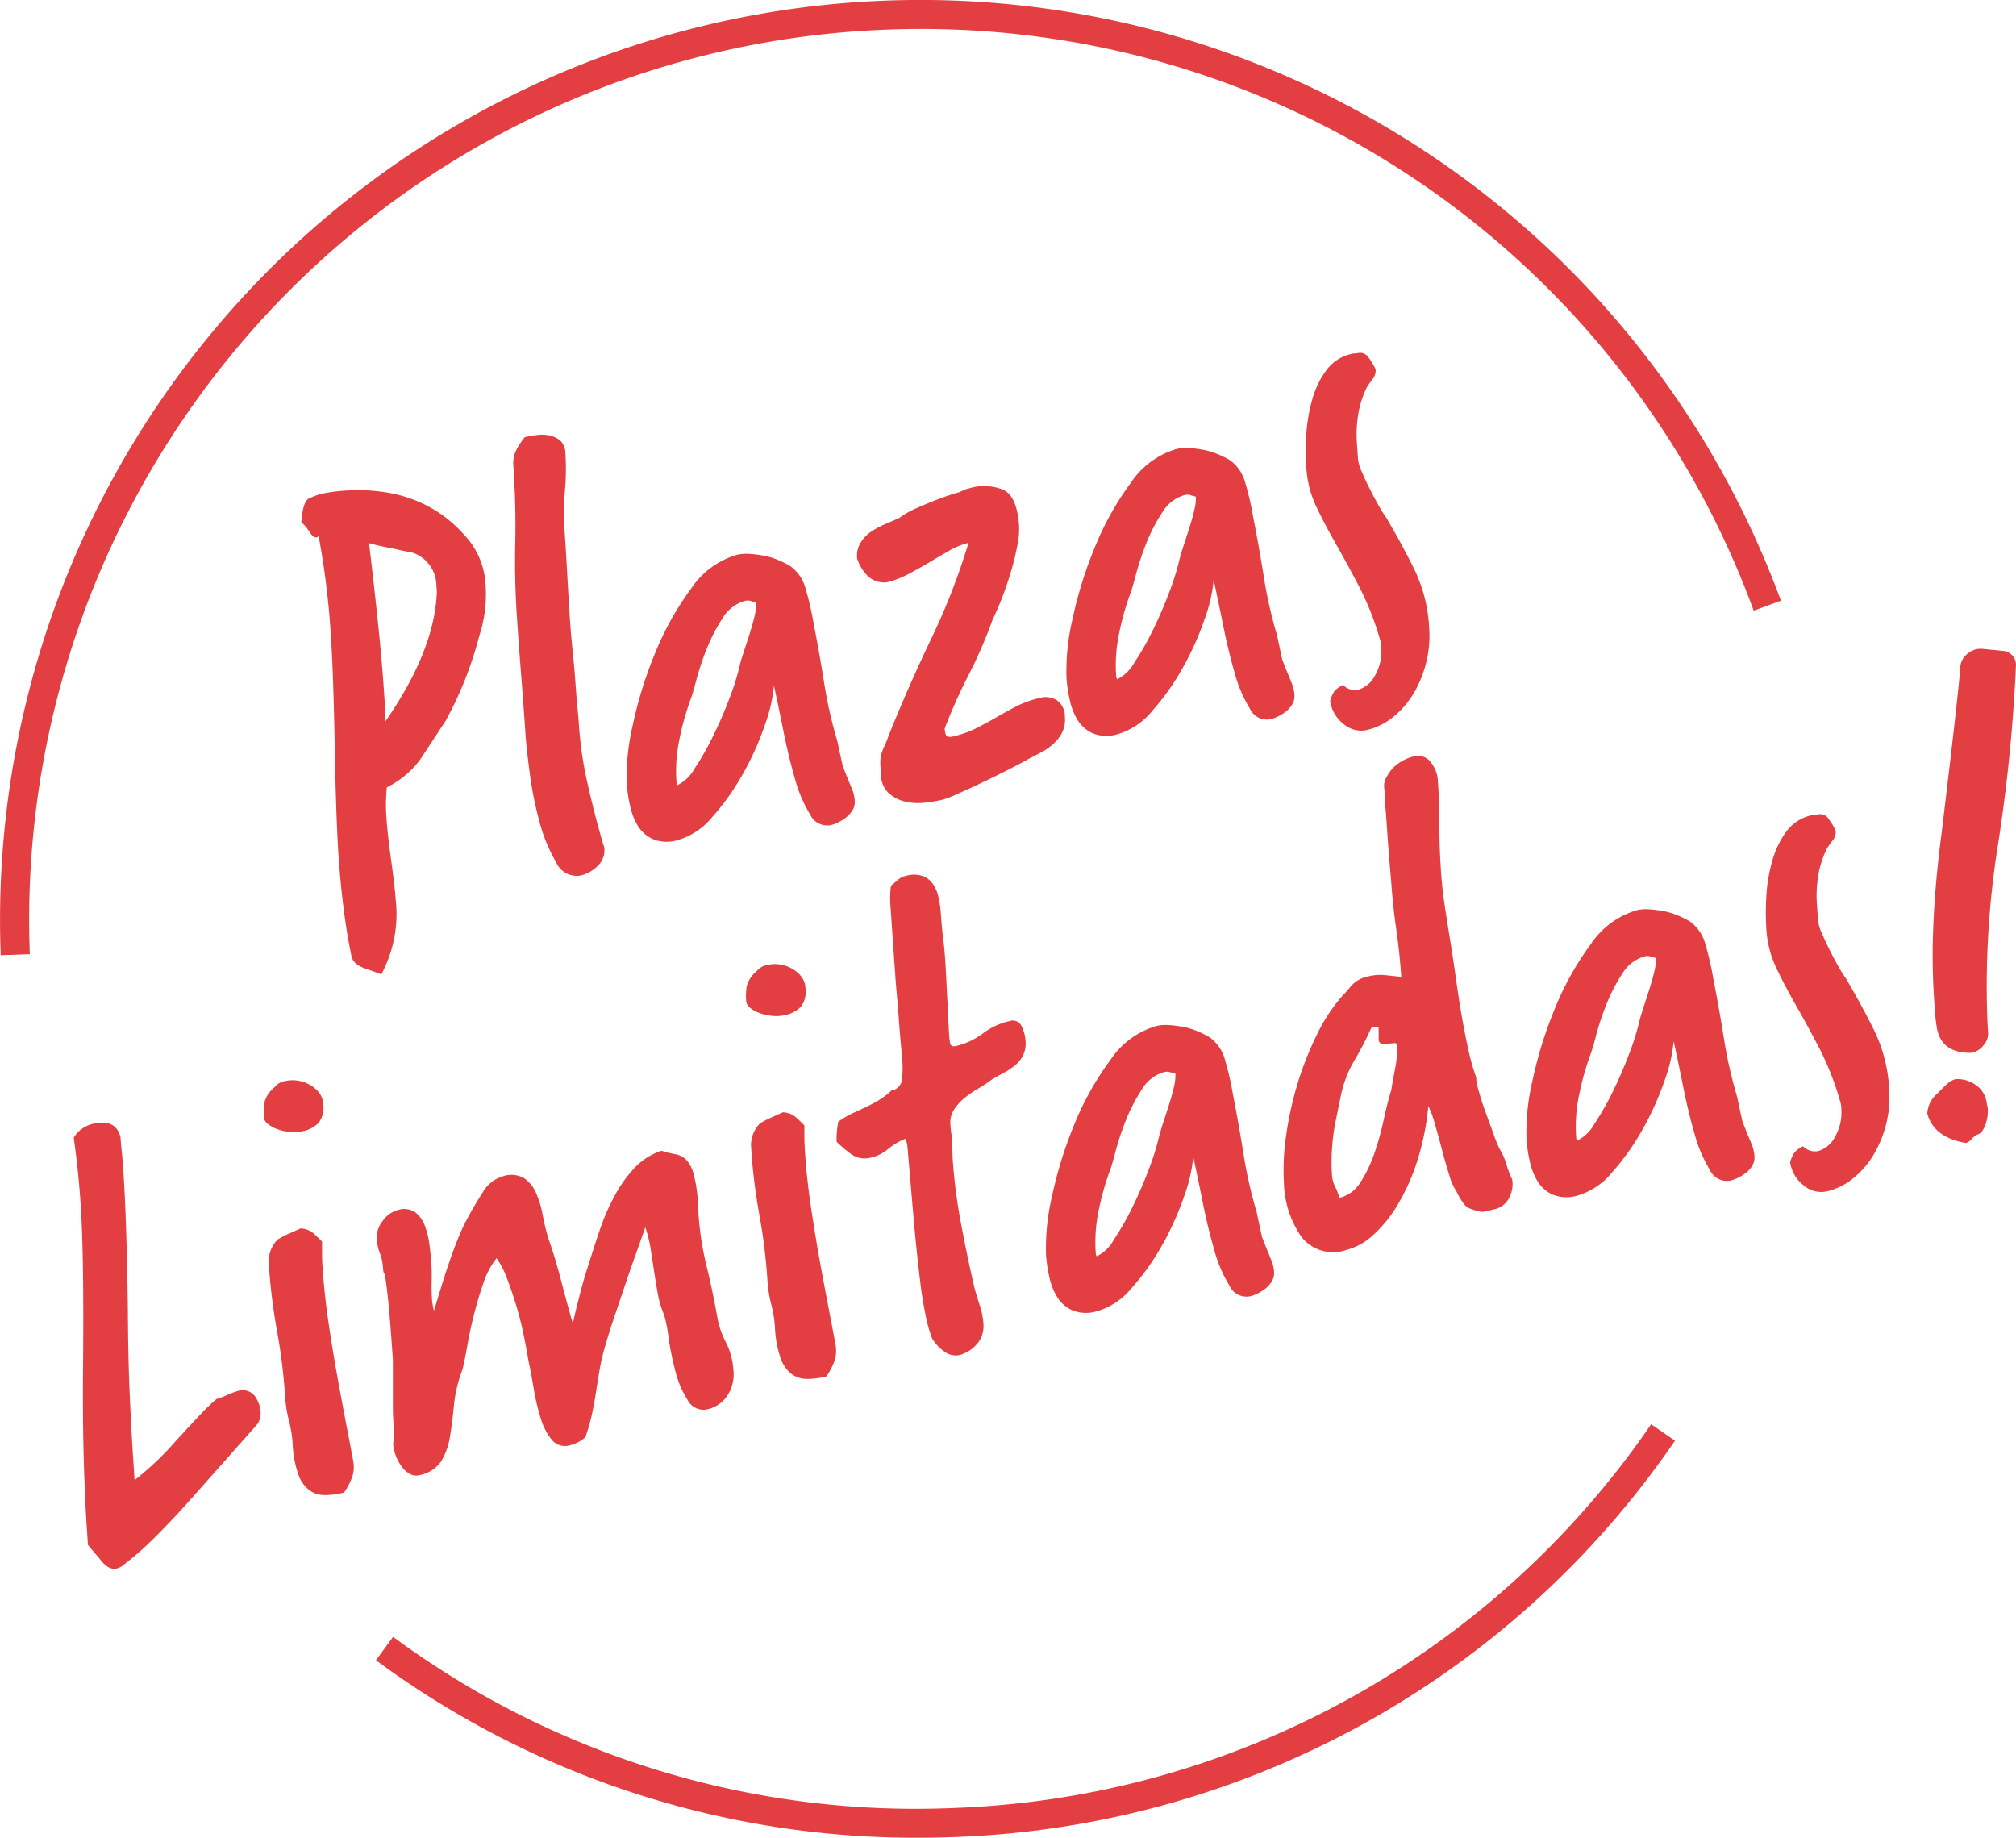 <svg xmlns="http://www.w3.org/2000/svg" width="161.735" height="147.417" viewBox="0 0 161.735 147.417">
  <g id="Grupo_70" data-name="Grupo 70" transform="translate(131.475 -179.922)">
    <g id="Grupo_67" data-name="Grupo 67" transform="translate(-125.561 208.218)">
      <g id="Grupo_51" data-name="Grupo 51" transform="translate(18.262 11.03)">
        <path id="Trazado_124" data-name="Trazado 124" d="M-116.063,235.163q-.9-.349-1-1.007-.363-1.726-.618-3.731t-.409-4.233q-.2-2.953-.309-8.871t-.314-8.931a65.018,65.018,0,0,0-.974-7.864.109.109,0,0,0-.067.044.113.113,0,0,1-.072.046c-.193.049-.4-.109-.618-.474-.288-.423-.5-.651-.632-.7.081-1.23.311-1.885.7-1.978a4.444,4.444,0,0,1,.9-.332c.258-.06.563-.116.916-.165s.744-.084,1.165-.109q6.318-.335,9.838,4.089a6.268,6.268,0,0,1,1.267,3.543,10.752,10.752,0,0,1-.509,4.028,29.427,29.427,0,0,1-2.706,6.825l-2.036,3.1a7.476,7.476,0,0,1-2.676,2.229,14.13,14.13,0,0,0-.014,2.664q.07,1.064.363,3.2c.191,1.392.311,2.42.356,3.089a10.2,10.2,0,0,1-1.151,6.051l-.351-.14Zm5.823-30.622a2.819,2.819,0,0,0-1.841-2.673c-.232-.056-.528-.121-.888-.179-.3-.081-.669-.163-1.113-.244s-.967-.2-1.562-.363q.453,3.8.749,6.7t.437,5.021q.052.781.1,1.392c.026.409.037.807.03,1.181q3.954-5.708,4.124-10.391Z" transform="translate(121.075 -196.84)" fill="#e33e42"/>
      </g>
      <g id="Grupo_52" data-name="Grupo 52" transform="translate(35.263 6.571)">
        <path id="Trazado_125" data-name="Trazado 125" d="M-106.58,227.65a.474.474,0,0,0,.063.214.505.505,0,0,1,.063.212,1.741,1.741,0,0,1-.558,1.464,2.934,2.934,0,0,1-1.292.735,1.8,1.8,0,0,1-2.025-1.069,12.753,12.753,0,0,1-1.346-3.3,29.433,29.433,0,0,1-.776-3.919q-.258-1.974-.325-2.98-.185-2.73-.356-4.868t-.328-4.479q-.209-3.065-.142-6.056t-.151-6.165a2.365,2.365,0,0,1,.209-1.237,6.046,6.046,0,0,1,.707-1.079c.258-.06.57-.119.941-.167a2.916,2.916,0,0,1,1.048.03,1.992,1.992,0,0,1,.86.414,1.438,1.438,0,0,1,.409,1.034,19.193,19.193,0,0,1-.039,2.985,18.858,18.858,0,0,0-.042,2.98c.1,1.416.174,2.687.235,3.824s.13,2.264.2,3.378q.1,1.451.235,2.745t.228,2.636c.044.63.091,1.234.149,1.806s.1,1.118.135,1.636a30.679,30.679,0,0,0,.737,4.749Q-107.148,225.75-106.58,227.65Z" transform="translate(113.761 -194.922)" fill="#e33e42"/>
      </g>
      <g id="Grupo_53" data-name="Grupo 53" transform="translate(44.345 16.13)">
        <path id="Trazado_126" data-name="Trazado 126" d="M-92.1,217.078c.116.274.232.558.351.848a2.954,2.954,0,0,1,.207.886,1.329,1.329,0,0,1-.167.776,2.138,2.138,0,0,1-.5.574,3.3,3.3,0,0,1-.632.4,2.816,2.816,0,0,1-.618.235,1.513,1.513,0,0,1-1.667-.869,10.911,10.911,0,0,1-1.22-2.88q-.513-1.771-.916-3.8t-.762-3.638a12.455,12.455,0,0,1-.735,3.178,23.227,23.227,0,0,1-1.757,3.905,19.355,19.355,0,0,1-2.45,3.447,5.629,5.629,0,0,1-2.8,1.867,2.987,2.987,0,0,1-1.932-.072,2.759,2.759,0,0,1-1.218-1.037,5.107,5.107,0,0,1-.644-1.632,11.546,11.546,0,0,1-.27-1.774,18.038,18.038,0,0,1,.484-4.733,33.1,33.1,0,0,1,1.8-5.786,23.492,23.492,0,0,1,2.871-5.137,6.67,6.67,0,0,1,3.691-2.727,3.456,3.456,0,0,1,1-.072,9.874,9.874,0,0,1,1.155.146,5.442,5.442,0,0,1,1.146.349,8.408,8.408,0,0,1,.96.474,3.265,3.265,0,0,1,1.248,1.853,23.509,23.509,0,0,1,.621,2.683q.527,2.706.869,4.914a36.109,36.109,0,0,0,1.044,4.591l.43,1.992Zm-13.731.36a.12.12,0,0,0,.028.081.1.1,0,0,1,.03.077,3.211,3.211,0,0,0,1.376-1.323,22.694,22.694,0,0,0,1.481-2.6q.729-1.475,1.33-3.064a20.221,20.221,0,0,0,.858-2.783c.1-.37.232-.772.381-1.227s.3-.909.444-1.381.263-.9.351-1.3a3.708,3.708,0,0,0,.1-.986,3.96,3.96,0,0,1-.446-.119.808.808,0,0,0-.442-.009,3.052,3.052,0,0,0-1.806,1.4,13.583,13.583,0,0,0-1.272,2.459,21.44,21.44,0,0,0-.832,2.492c-.207.788-.351,1.283-.435,1.49a21.542,21.542,0,0,0-.923,3.282,12.186,12.186,0,0,0-.246,3.229Z" transform="translate(109.854 -199.034)" fill="#e33e42"/>
      </g>
      <g id="Grupo_54" data-name="Grupo 54" transform="translate(62.842 10.703)">
        <path id="Trazado_127" data-name="Trazado 127" d="M-99.365,216.718q1.587-3.947,3.424-7.79a52.862,52.862,0,0,0,2.989-7.685,5.883,5.883,0,0,0-1.541.628c-.518.293-1.041.6-1.571.916s-1.088.628-1.669.939a7.482,7.482,0,0,1-1.783.686,1.923,1.923,0,0,1-1.5-.488,3.482,3.482,0,0,1-.876-1.434,2.021,2.021,0,0,1,.281-1.255,2.88,2.88,0,0,1,.841-.883,6.451,6.451,0,0,1,1.13-.611c.409-.172.788-.337,1.137-.5a7.222,7.222,0,0,1,1.409-.793c.57-.251,1.113-.477,1.639-.679s.958-.349,1.309-.456.509-.149.479-.142c.156-.077.284-.135.379-.177a2.148,2.148,0,0,1,.381-.119,4.063,4.063,0,0,1,2.766.123q1.081.534,1.244,2.876a6.457,6.457,0,0,1-.158,1.676c-.13.672-.3,1.367-.516,2.081s-.451,1.4-.711,2.069-.511,1.237-.739,1.706a36.755,36.755,0,0,1-1.918,4.424,41.639,41.639,0,0,0-1.927,4.317c.026.372.1.581.214.628a.746.746,0,0,0,.46,0,8.6,8.6,0,0,0,1.932-.693c.549-.281,1.074-.569,1.576-.86s1.016-.574,1.55-.855a8.31,8.31,0,0,1,1.906-.681,1.694,1.694,0,0,1,1.353.181,1.57,1.57,0,0,1,.651,1.318,2.347,2.347,0,0,1-.23,1.3,3.306,3.306,0,0,1-.718.911,4.686,4.686,0,0,1-.932.646c-.33.174-.635.335-.918.477-.346.2-.862.474-1.555.828s-1.4.707-2.122,1.053-1.4.658-2.034.937a9.326,9.326,0,0,1-1.283.509,11.454,11.454,0,0,1-1.495.246,4.447,4.447,0,0,1-1.569-.1,3.017,3.017,0,0,1-1.29-.681,2.124,2.124,0,0,1-.614-1.495c-.03-.446-.044-.781-.044-1.009a2.361,2.361,0,0,1,.079-.611,3.972,3.972,0,0,1,.23-.6C-99.619,217.386-99.5,217.093-99.365,216.718Z" transform="translate(101.897 -196.699)" fill="#e33e42"/>
      </g>
      <g id="Grupo_55" data-name="Grupo 55" transform="translate(79.625 7.635)">
        <path id="Trazado_128" data-name="Trazado 128" d="M-76.926,213.424q.174.411.349.851a2.82,2.82,0,0,1,.207.886,1.3,1.3,0,0,1-.165.774,2.152,2.152,0,0,1-.5.576,3.407,3.407,0,0,1-.632.4,2.731,2.731,0,0,1-.618.232,1.51,1.51,0,0,1-1.669-.869,10.9,10.9,0,0,1-1.22-2.878q-.509-1.775-.916-3.8t-.76-3.638a12.447,12.447,0,0,1-.735,3.18,23.221,23.221,0,0,1-1.76,3.905,19.312,19.312,0,0,1-2.448,3.447,5.624,5.624,0,0,1-2.8,1.864,2.972,2.972,0,0,1-1.932-.072,2.735,2.735,0,0,1-1.218-1.039,5.061,5.061,0,0,1-.646-1.627,11.893,11.893,0,0,1-.267-1.776,18.053,18.053,0,0,1,.484-4.735,32.937,32.937,0,0,1,1.8-5.784,23.6,23.6,0,0,1,2.871-5.137,6.681,6.681,0,0,1,3.691-2.727,3.36,3.36,0,0,1,.995-.072,8.966,8.966,0,0,1,1.158.149,5.483,5.483,0,0,1,1.146.349,7.545,7.545,0,0,1,.96.474,3.236,3.236,0,0,1,1.246,1.853,22.417,22.417,0,0,1,.621,2.68q.526,2.706.872,4.914a36.324,36.324,0,0,0,1.044,4.593l.428,1.99Zm-13.734.363a.107.107,0,0,0,.03.077.124.124,0,0,1,.03.079,3.2,3.2,0,0,0,1.374-1.323,22.3,22.3,0,0,0,1.483-2.594q.729-1.478,1.327-3.064a20.537,20.537,0,0,0,.86-2.787c.1-.365.232-.769.381-1.223s.3-.911.444-1.383.263-.9.349-1.3a3.546,3.546,0,0,0,.1-.988,3.587,3.587,0,0,1-.444-.119.833.833,0,0,0-.442-.007,3.041,3.041,0,0,0-1.806,1.4,13.516,13.516,0,0,0-1.274,2.459,21.889,21.889,0,0,0-.83,2.494q-.31,1.175-.435,1.49a21.441,21.441,0,0,0-.925,3.28,12.288,12.288,0,0,0-.244,3.231Z" transform="translate(94.677 -195.379)" fill="#e33e42"/>
      </g>
      <g id="Grupo_56" data-name="Grupo 56" transform="translate(98.853)">
        <path id="Trazado_129" data-name="Trazado 129" d="M-79.723,205.731q1.105,1.886,2.064,3.836a12.236,12.236,0,0,1,1.144,4.624,8.761,8.761,0,0,1-.23,2.715,9.163,9.163,0,0,1-.981,2.448,7.125,7.125,0,0,1-1.625,1.918,5.264,5.264,0,0,1-2.122,1.079,2.14,2.14,0,0,1-1.911-.477,2.848,2.848,0,0,1-1.079-1.862,3.229,3.229,0,0,1,.316-.73,2.06,2.06,0,0,1,.721-.539,1.34,1.34,0,0,0,1.2.391,2.261,2.261,0,0,0,1.383-1.183,3.907,3.907,0,0,0,.481-2.269,1.789,1.789,0,0,0-.086-.544A23.384,23.384,0,0,0-82.1,210.92q-.955-1.834-1.867-3.431t-1.6-3.041a8.5,8.5,0,0,1-.8-3.064,21.333,21.333,0,0,1,0-2.806,12.88,12.88,0,0,1,.493-2.808,7.12,7.12,0,0,1,1.137-2.313,3.432,3.432,0,0,1,1.987-1.269,1.023,1.023,0,0,1,.265-.037,1.3,1.3,0,0,0,.267-.035.8.8,0,0,1,.855.386,4.6,4.6,0,0,1,.549.916,1.07,1.07,0,0,1-.216.76c-.165.212-.321.428-.467.653a7.547,7.547,0,0,0-.707,2.178,9.818,9.818,0,0,0-.114,2.266l.091,1.337a3.338,3.338,0,0,0,.316,1.053c.191.449.411.914.656,1.4s.486.939.725,1.353a10.013,10.013,0,0,0,.577.907Z" transform="translate(86.406 -192.095)" fill="#e33e42"/>
      </g>
      <g id="Grupo_57" data-name="Grupo 57" transform="translate(0 61.756)">
        <path id="Trazado_130" data-name="Trazado 130" d="M-127.787,252.548l-.084-1.225q-.16-2.389-.251-5.516t-.065-7.036q.094-9.418-.191-13.6c-.065-.969-.144-1.883-.235-2.748s-.2-1.718-.318-2.555a2.477,2.477,0,0,1,1.534-1.109q1.824-.436,2.218,1.053c.026.374.06.76.1,1.162s.084.851.116,1.334q.146,2.169.237,4.956c.06,1.85.107,3.966.139,6.334q.017,3.9.151,6.93t.286,5.254l.1,1.56a24.064,24.064,0,0,0,3.345-3.182c.758-.823,1.4-1.518,1.932-2.078a13.688,13.688,0,0,1,1.306-1.251,6,6,0,0,0,.832-.312,5.868,5.868,0,0,1,.879-.328,1.227,1.227,0,0,1,1.455.558,2.631,2.631,0,0,1,.363,1.044,1.755,1.755,0,0,1-.223,1.016l-5.3,5.979q-1.541,1.729-2.892,3.073a25.012,25.012,0,0,1-2.552,2.257,1.34,1.34,0,0,1-.565.309c-.449.107-.886-.13-1.316-.7Z" transform="translate(128.931 -218.662)" fill="#e33e42"/>
      </g>
      <g id="Grupo_58" data-name="Grupo 58" transform="translate(15.239 58.355)">
        <path id="Trazado_131" data-name="Trazado 131" d="M-121.5,217.756a1.341,1.341,0,0,1,.844-.488,2.7,2.7,0,0,1,1-.042,2.787,2.787,0,0,1,.974.335,2.433,2.433,0,0,1,.751.639,1.581,1.581,0,0,1,.33.883,2.019,2.019,0,0,1-.36,1.527,2.358,2.358,0,0,1-1.248.669,3.115,3.115,0,0,1-1.093.067,3.97,3.97,0,0,1-1.016-.237,2.514,2.514,0,0,1-.737-.418.75.75,0,0,1-.3-.521,5.39,5.39,0,0,1,.042-1.2A2.383,2.383,0,0,1-121.5,217.756Zm6.353,30.352a2.452,2.452,0,0,1-.133.937,5.431,5.431,0,0,1-.649,1.234,6.436,6.436,0,0,1-1.523.2,2.1,2.1,0,0,1-1.244-.377,2.739,2.739,0,0,1-.89-1.258,8.451,8.451,0,0,1-.463-2.5,10.472,10.472,0,0,0-.3-1.853,10.114,10.114,0,0,1-.3-1.855,46.8,46.8,0,0,0-.656-5.335,46.883,46.883,0,0,1-.656-5.335,2.51,2.51,0,0,1,.7-1.983,8,8,0,0,1,.895-.47c.284-.123.6-.265.946-.423a1.7,1.7,0,0,1,1.053.4c.242.221.47.442.679.653-.007.379,0,.758,0,1.132s.03.769.056,1.176c.1,1.411.263,2.9.5,4.468s.483,3.052.742,4.465.5,2.692.723,3.845.391,2.039.5,2.655Z" transform="translate(122.375 -217.198)" fill="#e33e42"/>
      </g>
      <g id="Grupo_59" data-name="Grupo 59" transform="translate(24.303 64.012)">
        <path id="Trazado_132" data-name="Trazado 132" d="M-92.659,224.634a24.284,24.284,0,0,0,.621,4.131q.471,1.893.865,4.066a7.109,7.109,0,0,0,.707,2.153,5.743,5.743,0,0,1,.611,2.232,3.086,3.086,0,0,1-.514,2.1,2.6,2.6,0,0,1-1.516,1.044,1.424,1.424,0,0,1-1.632-.714,7.741,7.741,0,0,1-.988-2.308,23.093,23.093,0,0,1-.549-2.7,11.444,11.444,0,0,0-.37-1.864,7.751,7.751,0,0,1-.507-1.718q-.16-.9-.291-1.769t-.267-1.75a9.954,9.954,0,0,0-.437-1.762q-.366,1.053-.795,2.259c-.288.8-.572,1.627-.858,2.471s-.563,1.667-.832,2.464-.5,1.532-.683,2.176a16.153,16.153,0,0,0-.477,1.955q-.157.917-.291,1.8c-.091.588-.2,1.179-.321,1.776a14.723,14.723,0,0,1-.551,1.943,2.942,2.942,0,0,1-1.225.637,1.367,1.367,0,0,1-1.469-.439,5,5,0,0,1-.9-1.769,17.878,17.878,0,0,1-.551-2.357q-.206-1.248-.418-2.222c-.112-.688-.253-1.43-.418-2.22s-.367-1.564-.6-2.32-.472-1.46-.73-2.118a6.828,6.828,0,0,0-.811-1.56,6.572,6.572,0,0,0-1.06,2.008c-.286.828-.537,1.669-.755,2.534s-.4,1.7-.537,2.508-.277,1.453-.4,1.939a10.856,10.856,0,0,0-.665,2.792q-.126,1.36-.318,2.513a5.512,5.512,0,0,1-.693,1.981,2.739,2.739,0,0,1-1.8,1.139,1.012,1.012,0,0,1-.762-.126,2.025,2.025,0,0,1-.651-.609,3.863,3.863,0,0,1-.449-.853,3.111,3.111,0,0,1-.207-.916,9.958,9.958,0,0,0,.044-1.144c-.009-.37-.028-.765-.058-1.172,0-.114-.007-.4-.007-.848s0-.937,0-1.446,0-.988,0-1.444,0-.737-.009-.848q-.213-3.117-.353-4.47c-.093-.9-.167-1.52-.223-1.846s-.1-.5-.13-.5-.06-.165-.081-.46a3.716,3.716,0,0,0-.249-1.132,3.7,3.7,0,0,1-.246-1.132,2.136,2.136,0,0,1,.486-1.476,2.22,2.22,0,0,1,1.209-.855,1.607,1.607,0,0,1,1.381.174,2.406,2.406,0,0,1,.779,1.09,6.642,6.642,0,0,1,.374,1.55c.072.57.121,1.076.153,1.523.026.407.035.876.021,1.409s0,1.021.028,1.467a5.19,5.19,0,0,0,.156.869q.241-.795.539-1.771c.2-.656.414-1.32.644-2s.47-1.332.721-1.96a15.352,15.352,0,0,1,.765-1.653c.346-.653.755-1.344,1.225-2.081a2.794,2.794,0,0,1,1.667-1.334,2.041,2.041,0,0,1,1.669.163,2.752,2.752,0,0,1,.96,1.186,7.932,7.932,0,0,1,.535,1.769,18.507,18.507,0,0,0,.442,1.848c.36,1,.707,2.15,1.039,3.429s.644,2.429.941,3.454c.047-.274.126-.646.239-1.107s.239-.944.367-1.446.26-.967.393-1.4.242-.765.321-1.011q.359-1.158.828-2.548a17.591,17.591,0,0,1,1.139-2.652,10.8,10.8,0,0,1,1.6-2.283,5.157,5.157,0,0,1,2.22-1.441,7.075,7.075,0,0,0,1.093.274,1.64,1.64,0,0,1,.858.418,2.59,2.59,0,0,1,.611,1.125,10.8,10.8,0,0,1,.356,2.35Z" transform="translate(118.476 -219.632)" fill="#e33e42"/>
      </g>
      <g id="Grupo_60" data-name="Grupo 60" transform="translate(53.926 49.041)">
        <path id="Trazado_133" data-name="Trazado 133" d="M-104.857,213.748a1.336,1.336,0,0,1,.846-.486,2.7,2.7,0,0,1,1-.044,2.852,2.852,0,0,1,.974.335,2.493,2.493,0,0,1,.751.639,1.585,1.585,0,0,1,.328.883,2.007,2.007,0,0,1-.358,1.527,2.384,2.384,0,0,1-1.251.672,3.1,3.1,0,0,1-1.09.065,3.987,3.987,0,0,1-1.018-.237,2.5,2.5,0,0,1-.735-.416.759.759,0,0,1-.3-.523,5.258,5.258,0,0,1,.042-1.2A2.385,2.385,0,0,1-104.857,213.748ZM-98.5,244.1a2.46,2.46,0,0,1-.13.937,5.542,5.542,0,0,1-.646,1.232,6.484,6.484,0,0,1-1.525.2,2.1,2.1,0,0,1-1.246-.377,2.76,2.76,0,0,1-.89-1.258,8.59,8.59,0,0,1-.463-2.5,10.293,10.293,0,0,0-.3-1.853,10.117,10.117,0,0,1-.3-1.855,46.359,46.359,0,0,0-.656-5.335,46.761,46.761,0,0,1-.653-5.335,2.486,2.486,0,0,1,.7-1.981,7.608,7.608,0,0,1,.895-.47c.284-.126.6-.267.946-.425a1.7,1.7,0,0,1,1.051.4c.244.221.47.442.681.656-.009.377-.007.758,0,1.13s.028.769.056,1.176q.143,2.12.5,4.468t.742,4.465q.391,2.117.725,3.845t.5,2.655Z" transform="translate(105.733 -213.192)" fill="#e33e42"/>
      </g>
      <g id="Grupo_61" data-name="Grupo 61" transform="translate(61.188 41.866)">
        <path id="Trazado_134" data-name="Trazado 134" d="M-98.283,212.485A8.222,8.222,0,0,1-98.237,211c.244-.2.442-.379.6-.509a1.435,1.435,0,0,1,.616-.291,2.212,2.212,0,0,1,1.341.019,1.732,1.732,0,0,1,.825.651,3,3,0,0,1,.437,1.055,8.063,8.063,0,0,1,.181,1.227c.053.779.116,1.458.186,2.022s.126,1.132.163,1.688c.042.6.072,1.183.1,1.764s.053,1.165.093,1.76c.028.407.049.837.065,1.288s.037.916.07,1.4a3.428,3.428,0,0,0,.088.6c.046.177.2.235.451.174a5.7,5.7,0,0,0,2.153-1,5.581,5.581,0,0,1,2.153-1,.763.763,0,0,1,.953.4,3.035,3.035,0,0,1,.323,1.167,2.239,2.239,0,0,1-.209,1.213,2.488,2.488,0,0,1-.679.814,5.761,5.761,0,0,1-.911.586c-.328.179-.651.358-.962.549a8.647,8.647,0,0,1-1,.663,8.971,8.971,0,0,0-1.095.746,4.039,4.039,0,0,0-.862.941,1.915,1.915,0,0,0-.309,1.209c.016.26.04.5.074.718s.053.442.067.665.023.456.023.7.009.5.026.76a43.788,43.788,0,0,0,.667,5.135c.33,1.753.679,3.429,1.051,5.042.13.5.279.99.442,1.478a5.666,5.666,0,0,1,.291,1.4,2.231,2.231,0,0,1-.337,1.495,2.914,2.914,0,0,1-.918.846,5.68,5.68,0,0,1-.57.249,1.517,1.517,0,0,1-1.26-.235,3.618,3.618,0,0,1-1.025-1.083,11.61,11.61,0,0,1-.551-2.02c-.172-.867-.3-1.662-.384-2.4q-.328-2.692-.56-5.384t-.465-5.409a3.035,3.035,0,0,0-.053-.414,1.431,1.431,0,0,0-.146-.388,5.707,5.707,0,0,0-1.406.848,3.139,3.139,0,0,1-1.323.658,1.879,1.879,0,0,1-1.681-.332,12.117,12.117,0,0,1-1.086-.927,6.862,6.862,0,0,1,.135-1.618,7.234,7.234,0,0,1,1.125-.667c.346-.158.683-.316,1.016-.472s.667-.332,1.014-.528a6.436,6.436,0,0,0,1.113-.835.982.982,0,0,0,.839-.909,7.706,7.706,0,0,0,.042-1.225c-.046-.667-.1-1.234-.142-1.695s-.1-1.116-.158-1.971c-.04-.558-.084-1.123-.139-1.7s-.1-1.137-.139-1.692Z" transform="translate(102.609 -210.105)" fill="#e33e42"/>
      </g>
      <g id="Grupo_62" data-name="Grupo 62" transform="translate(77.987 53.92)">
        <path id="Trazado_135" data-name="Trazado 135" d="M-77.631,233.335c.116.277.235.558.349.851a2.861,2.861,0,0,1,.209.883,1.308,1.308,0,0,1-.167.776,2.136,2.136,0,0,1-.5.574,3.542,3.542,0,0,1-.63.407,2.785,2.785,0,0,1-.621.232,1.511,1.511,0,0,1-1.669-.872,10.9,10.9,0,0,1-1.218-2.878q-.513-1.775-.918-3.8c-.27-1.353-.523-2.562-.758-3.638a12.591,12.591,0,0,1-.737,3.18,23.055,23.055,0,0,1-1.76,3.905A19.228,19.228,0,0,1-88.5,236.4a5.655,5.655,0,0,1-2.8,1.864,2.973,2.973,0,0,1-1.932-.072,2.7,2.7,0,0,1-1.216-1.039,5.01,5.01,0,0,1-.649-1.627,11.849,11.849,0,0,1-.267-1.776,18.047,18.047,0,0,1,.484-4.733,33.1,33.1,0,0,1,1.8-5.786A23.492,23.492,0,0,1-90.2,218.1a6.678,6.678,0,0,1,3.694-2.727,3.352,3.352,0,0,1,.995-.072,9.873,9.873,0,0,1,1.155.146,5.774,5.774,0,0,1,1.146.349,8.2,8.2,0,0,1,.96.477A3.257,3.257,0,0,1-81,218.123a22.872,22.872,0,0,1,.621,2.68q.523,2.706.869,4.916a36.171,36.171,0,0,0,1.044,4.589l.428,1.994Zm-13.734.363a.1.1,0,0,0,.03.077.125.125,0,0,1,.03.081,3.179,3.179,0,0,0,1.374-1.325,22.3,22.3,0,0,0,1.483-2.594q.729-1.478,1.33-3.064a21.114,21.114,0,0,0,.86-2.787c.1-.365.23-.772.379-1.223s.3-.914.444-1.381.263-.9.349-1.3a3.553,3.553,0,0,0,.1-.988,4.1,4.1,0,0,1-.446-.119.81.81,0,0,0-.442-.007,3.034,3.034,0,0,0-1.806,1.4,13.726,13.726,0,0,0-1.274,2.457,22.066,22.066,0,0,0-.83,2.5c-.207.786-.351,1.281-.435,1.49a21.752,21.752,0,0,0-.925,3.278,12.318,12.318,0,0,0-.244,3.233Z" transform="translate(95.382 -215.29)" fill="#e33e42"/>
      </g>
      <g id="Grupo_63" data-name="Grupo 63" transform="translate(97.047 32.343)">
        <path id="Trazado_136" data-name="Trazado 136" d="M-71.706,232.017a6.659,6.659,0,0,0,.239,1.02q.227.795.553,1.681t.628,1.716a8.659,8.659,0,0,0,.467,1.132,4.979,4.979,0,0,1,.521,1.179,8.734,8.734,0,0,0,.474,1.246,2.36,2.36,0,0,1-.374,1.674,1.765,1.765,0,0,1-.93.679c-.063.016-.263.063-.6.142a1.736,1.736,0,0,1-.6.091,6.392,6.392,0,0,1-.946-.284q-.45-.171-1.018-1.341a4.332,4.332,0,0,1-.576-1.3c-.207-.649-.407-1.344-.6-2.09s-.393-1.446-.581-2.094a7.334,7.334,0,0,0-.509-1.381,20.661,20.661,0,0,1-.874,4.373,16.772,16.772,0,0,1-1.564,3.519,10.443,10.443,0,0,1-1.981,2.457,4.979,4.979,0,0,1-2.115,1.188,3.231,3.231,0,0,1-3.631-1.021,7.938,7.938,0,0,1-1.418-4.386,18.268,18.268,0,0,1,.165-3.661,27.128,27.128,0,0,1,.89-4.126,25.7,25.7,0,0,1,1.56-4,13.775,13.775,0,0,1,2.122-3.231,6.841,6.841,0,0,0,.635-.721,2.472,2.472,0,0,1,1.409-.79,3.994,3.994,0,0,1,1.334-.1l1.3.139q-.132-1.949-.4-3.81c-.181-1.241-.311-2.452-.393-3.643-.007-.112-.049-.583-.121-1.413s-.146-1.809-.223-2.922c-.026-.37-.049-.751-.077-1.141s-.07-.786-.13-1.186a3.292,3.292,0,0,0-.019-.988,1.373,1.373,0,0,1,.225-.988,2.877,2.877,0,0,1,.932-1.046,3.686,3.686,0,0,1,1.158-.535,1.291,1.291,0,0,1,1.395.43,2.591,2.591,0,0,1,.59,1.527q.129,1.893.123,3.626t.137,3.789q.087,1.28.351,3t.5,3.131q.174,1.151.367,2.518t.43,2.757q.241,1.388.523,2.676a17.88,17.88,0,0,0,.642,2.283Zm-10.97,9.44A2.752,2.752,0,0,0-81,240.207a10.425,10.425,0,0,0,1.111-2.308,22.768,22.768,0,0,0,.746-2.673c.2-.916.4-1.718.616-2.413.088-.588.2-1.183.316-1.776a6.717,6.717,0,0,0,.121-1.839.149.149,0,0,0-.181-.156c-.114.009-.249.023-.411.044s-.323.028-.486.03a.381.381,0,0,1-.36-.251c-.012-.186-.016-.374-.012-.565s0-.379-.014-.563a1.124,1.124,0,0,1-.265.035,1.443,1.443,0,0,0-.314.049,25.267,25.267,0,0,1-1.36,2.62,9.216,9.216,0,0,0-1.095,2.9c-.146.711-.277,1.339-.386,1.874s-.191,1.037-.239,1.5-.084.934-.1,1.409a15.47,15.47,0,0,0,.033,1.551,2.416,2.416,0,0,0,.256.9A6.056,6.056,0,0,1-82.676,241.457Z" transform="translate(87.183 -206.008)" fill="#e33e42"/>
      </g>
      <g id="Grupo_64" data-name="Grupo 64" transform="translate(116.529 44.641)">
        <path id="Trazado_137" data-name="Trazado 137" d="M-61.052,229.345c.116.277.235.556.351.848a2.885,2.885,0,0,1,.207.886,1.291,1.291,0,0,1-.167.776,2.1,2.1,0,0,1-.5.574,3.41,3.41,0,0,1-.63.4,2.913,2.913,0,0,1-.618.235,1.513,1.513,0,0,1-1.669-.872,10.936,10.936,0,0,1-1.22-2.878q-.513-1.775-.916-3.8c-.272-1.351-.525-2.559-.76-3.636a12.455,12.455,0,0,1-.735,3.178,23.512,23.512,0,0,1-1.76,3.905,19.549,19.549,0,0,1-2.448,3.447,5.645,5.645,0,0,1-2.8,1.867,3,3,0,0,1-1.932-.072,2.715,2.715,0,0,1-1.218-1.041,5.04,5.04,0,0,1-.646-1.627,11.517,11.517,0,0,1-.267-1.776,17.856,17.856,0,0,1,.484-4.733,33.15,33.15,0,0,1,1.8-5.786,23.622,23.622,0,0,1,2.871-5.135,6.687,6.687,0,0,1,3.694-2.729,3.439,3.439,0,0,1,.995-.072,10.948,10.948,0,0,1,1.158.146,5.489,5.489,0,0,1,1.146.351,7.992,7.992,0,0,1,.958.474,3.257,3.257,0,0,1,1.248,1.853,22.525,22.525,0,0,1,.621,2.68q.527,2.709.872,4.914a36.21,36.21,0,0,0,1.041,4.593l.43,1.99Zm-13.731.36a.118.118,0,0,0,.028.079.1.1,0,0,1,.033.077,3.2,3.2,0,0,0,1.374-1.323,22.446,22.446,0,0,0,1.483-2.594q.725-1.475,1.327-3.066a20.4,20.4,0,0,0,.86-2.783c.1-.365.23-.772.379-1.225s.3-.911.444-1.381.263-.9.351-1.3a3.6,3.6,0,0,0,.1-.986,4.209,4.209,0,0,1-.446-.121.78.78,0,0,0-.439-.007,3.04,3.04,0,0,0-1.809,1.4,13.485,13.485,0,0,0-1.272,2.457,21.467,21.467,0,0,0-.832,2.494,15.512,15.512,0,0,1-.435,1.49,21.781,21.781,0,0,0-.923,3.28,12.2,12.2,0,0,0-.246,3.231Z" transform="translate(78.802 -211.299)" fill="#e33e42"/>
      </g>
      <g id="Grupo_65" data-name="Grupo 65" transform="translate(135.757 37.004)">
        <path id="Trazado_138" data-name="Trazado 138" d="M-63.849,221.651q1.105,1.89,2.064,3.836a12.2,12.2,0,0,1,1.146,4.624,8.9,8.9,0,0,1-.23,2.715,9.162,9.162,0,0,1-.981,2.445,7.068,7.068,0,0,1-1.627,1.92,5.221,5.221,0,0,1-2.122,1.079,2.134,2.134,0,0,1-1.908-.477,2.839,2.839,0,0,1-1.079-1.86,3.038,3.038,0,0,1,.316-.73,2.036,2.036,0,0,1,.721-.539,1.343,1.343,0,0,0,1.2.388,2.246,2.246,0,0,0,1.381-1.181,3.911,3.911,0,0,0,.484-2.271,1.709,1.709,0,0,0-.088-.542,23.344,23.344,0,0,0-1.65-4.219q-.955-1.834-1.867-3.429t-1.6-3.041a8.451,8.451,0,0,1-.8-3.066,20.907,20.907,0,0,1,0-2.8,12.9,12.9,0,0,1,.493-2.81,7.117,7.117,0,0,1,1.134-2.313,3.427,3.427,0,0,1,1.99-1.269,1.135,1.135,0,0,1,.265-.037,1.258,1.258,0,0,0,.265-.035.8.8,0,0,1,.858.388,4.713,4.713,0,0,1,.549.916,1.077,1.077,0,0,1-.216.76c-.165.209-.323.425-.47.651a7.716,7.716,0,0,0-.707,2.178,9.831,9.831,0,0,0-.114,2.266l.093,1.337a3.394,3.394,0,0,0,.314,1.055q.289.669.656,1.4t.728,1.353a9.3,9.3,0,0,0,.574.907Z" transform="translate(70.53 -208.013)" fill="#e33e42"/>
      </g>
      <g id="Grupo_66" data-name="Grupo 66" transform="translate(148.702 23.751)">
        <path id="Trazado_139" data-name="Trazado 139" d="M-64.958,239.587a2.236,2.236,0,0,1,.816-1.611q.5-.516.825-.8a1.576,1.576,0,0,1,.611-.346,2.515,2.515,0,0,1,1.564.418,2.087,2.087,0,0,1,.958,1.525.586.586,0,0,0,.037.188.71.71,0,0,1,.037.188,3.266,3.266,0,0,1-.2,1.378c-.167.442-.379.688-.632.746a1.541,1.541,0,0,0-.465.37.923.923,0,0,1-.467.307Q-64.438,241.505-64.958,239.587Zm3.522-4.868q-2.486.031-2.78-2.162c-.06-.4-.1-.786-.128-1.16s-.051-.76-.079-1.169a54.086,54.086,0,0,1-.04-5.965q.143-3.292.658-7.208.718-5.952,1.083-9.208t.407-4.063a1.506,1.506,0,0,1,.446-.958,1.874,1.874,0,0,1,.869-.49,2.149,2.149,0,0,1,.535-.016l1.669.165a1.131,1.131,0,0,1,.953,1.072A129.913,129.913,0,0,1-59.331,218.3a72,72,0,0,0-.8,14.008l.056.835a1.388,1.388,0,0,1-.351.939,1.537,1.537,0,0,1-.814.59Z" transform="translate(64.961 -202.312)" fill="#e33e42"/>
      </g>
    </g>
    <g id="Grupo_68" data-name="Grupo 68" transform="translate(-101.309 294.17)">
      <path id="Trazado_140" data-name="Trazado 140" d="M-75.061,262.239A72.833,72.833,0,0,1-118.5,248l1.371-1.876a70.6,70.6,0,0,0,44.992,13.729A70.84,70.84,0,0,0-16.2,229.07l1.913,1.32a73.161,73.161,0,0,1-57.756,31.791Q-73.557,262.237-75.061,262.239Z" transform="translate(118.498 -229.07)" fill="#e33e42"/>
    </g>
    <g id="Grupo_69" data-name="Grupo 69" transform="translate(-131.475 179.922)">
      <path id="Trazado_141" data-name="Trazado 141" d="M-131.417,256.546a73.792,73.792,0,0,1,70.734-76.564A73.534,73.534,0,0,1,11.4,228.108l-2.183.8a71.127,71.127,0,0,0-69.8-46.6,71.464,71.464,0,0,0-68.5,74.149Z" transform="translate(131.475 -179.922)" fill="#e33e42"/>
    </g>
  </g>
</svg>
